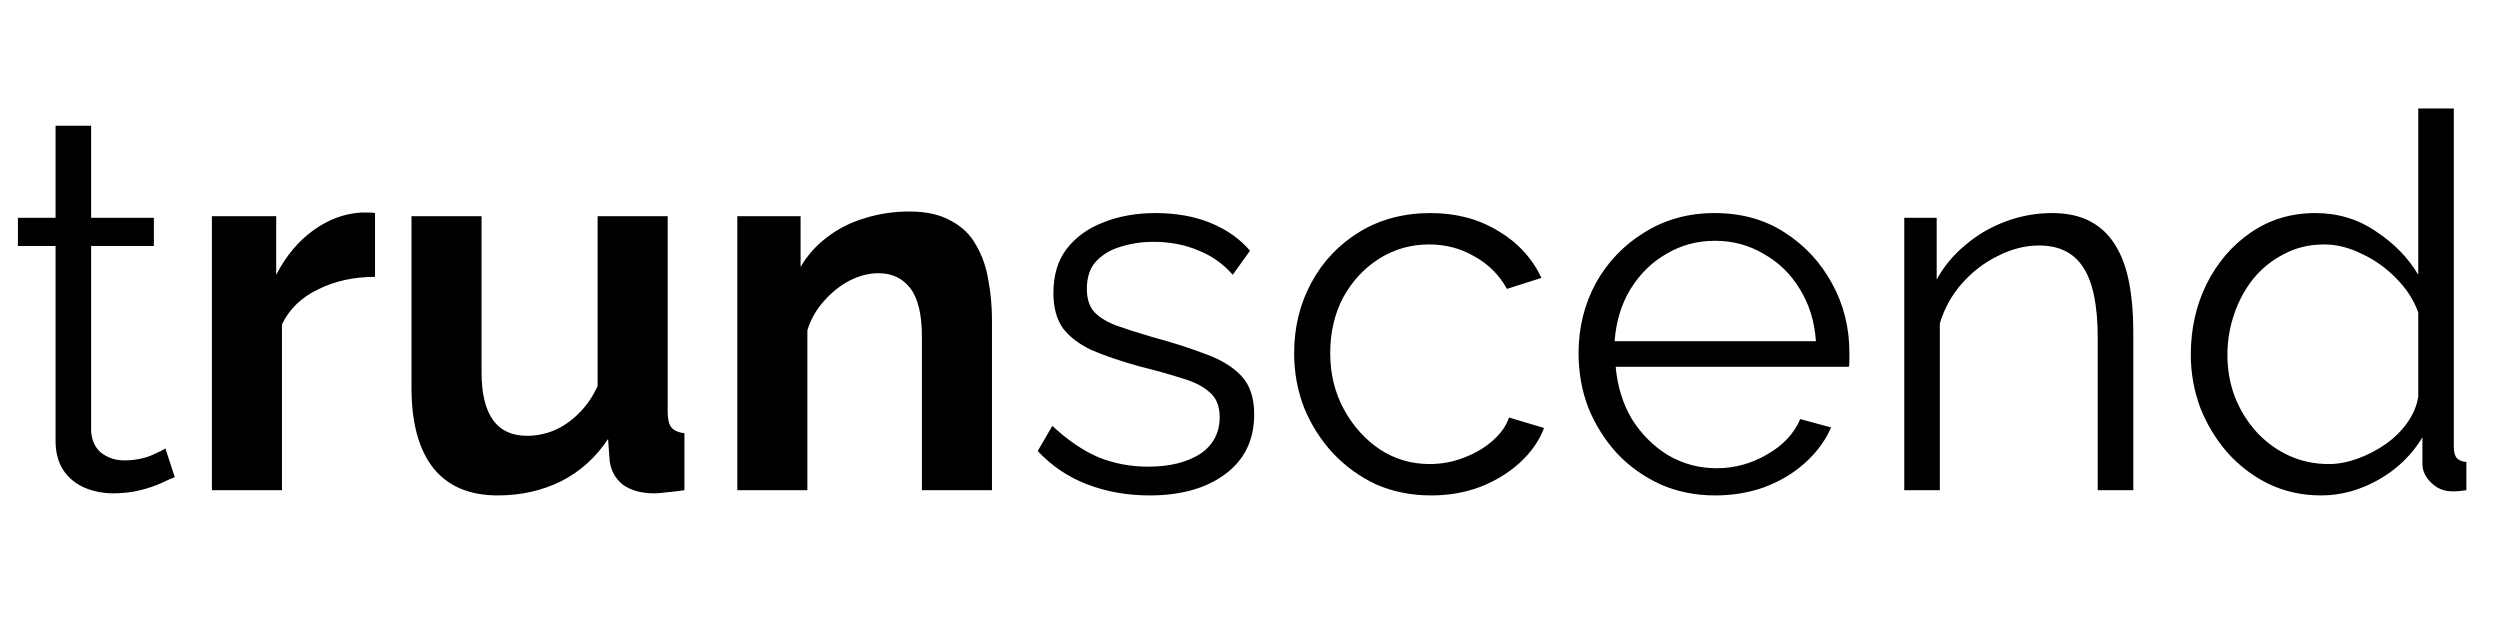 <svg width="153" height="38" viewBox="0 0 153 38" fill="none" xmlns="http://www.w3.org/2000/svg">
<path d="M10.697 29.2C10.526 29.264 10.259 29.381 9.897 29.552C9.534 29.723 9.097 29.872 8.585 30C8.073 30.128 7.518 30.192 6.921 30.192C6.302 30.192 5.716 30.075 5.161 29.84C4.628 29.605 4.201 29.253 3.881 28.784C3.561 28.293 3.401 27.696 3.401 26.992V15.056H1.097V13.328H3.401V7.696H5.577V13.328H9.417V15.056H5.577V26.384C5.62 26.981 5.833 27.429 6.217 27.728C6.622 28.027 7.081 28.176 7.593 28.176C8.19 28.176 8.734 28.08 9.225 27.888C9.716 27.675 10.014 27.525 10.121 27.44L10.697 29.2ZM22.952 16.944C21.65 16.944 20.488 17.2 19.464 17.712C18.44 18.203 17.704 18.917 17.256 19.856V30H12.968V13.232H16.904V16.816C17.501 15.664 18.258 14.757 19.176 14.096C20.093 13.435 21.064 13.072 22.088 13.008C22.322 13.008 22.504 13.008 22.632 13.008C22.76 13.008 22.866 13.019 22.952 13.04V16.944ZM25.183 23.728V13.232H29.471V22.8C29.471 24.08 29.705 25.051 30.175 25.712C30.644 26.352 31.337 26.672 32.255 26.672C32.809 26.672 33.353 26.565 33.887 26.352C34.441 26.117 34.943 25.776 35.391 25.328C35.86 24.88 36.255 24.315 36.575 23.632V13.232H40.863V25.2C40.863 25.648 40.937 25.968 41.087 26.16C41.257 26.352 41.524 26.469 41.887 26.512V30C41.46 30.064 41.097 30.107 40.799 30.128C40.521 30.171 40.265 30.192 40.031 30.192C39.263 30.192 38.633 30.021 38.143 29.68C37.673 29.317 37.396 28.827 37.311 28.208L37.215 26.864C36.468 27.995 35.508 28.859 34.335 29.456C33.161 30.032 31.871 30.32 30.463 30.32C28.735 30.32 27.423 29.765 26.527 28.656C25.631 27.525 25.183 25.883 25.183 23.728ZM60.708 30H56.42V20.592C56.42 19.248 56.185 18.267 55.716 17.648C55.246 17.029 54.596 16.72 53.764 16.72C53.188 16.72 52.601 16.869 52.004 17.168C51.428 17.467 50.905 17.883 50.436 18.416C49.967 18.928 49.625 19.525 49.412 20.208V30H45.124V13.232H48.996V16.336C49.422 15.611 49.967 15.003 50.628 14.512C51.289 14 52.047 13.616 52.9 13.36C53.775 13.083 54.692 12.944 55.652 12.944C56.697 12.944 57.55 13.136 58.212 13.52C58.895 13.883 59.407 14.384 59.748 15.024C60.111 15.643 60.356 16.347 60.484 17.136C60.633 17.925 60.708 18.725 60.708 19.536V30ZM70.356 30.32C68.991 30.32 67.722 30.096 66.548 29.648C65.375 29.2 64.362 28.517 63.508 27.6L64.404 26.064C65.343 26.939 66.282 27.579 67.22 27.984C68.18 28.368 69.194 28.56 70.26 28.56C71.562 28.56 72.618 28.304 73.428 27.792C74.239 27.259 74.644 26.501 74.644 25.52C74.644 24.859 74.442 24.357 74.036 24.016C73.652 23.653 73.087 23.365 72.34 23.152C71.615 22.917 70.74 22.672 69.716 22.416C68.564 22.096 67.594 21.765 66.804 21.424C66.036 21.061 65.45 20.613 65.044 20.08C64.66 19.525 64.468 18.811 64.468 17.936C64.468 16.848 64.735 15.952 65.268 15.248C65.823 14.523 66.57 13.979 67.508 13.616C68.468 13.232 69.535 13.04 70.708 13.04C71.988 13.04 73.119 13.243 74.1 13.648C75.082 14.053 75.882 14.619 76.5 15.344L75.444 16.816C74.847 16.133 74.132 15.632 73.3 15.312C72.49 14.971 71.583 14.8 70.58 14.8C69.898 14.8 69.247 14.896 68.628 15.088C68.01 15.259 67.498 15.557 67.092 15.984C66.708 16.389 66.516 16.955 66.516 17.68C66.516 18.277 66.666 18.747 66.964 19.088C67.263 19.408 67.711 19.685 68.308 19.92C68.906 20.133 69.642 20.368 70.516 20.624C71.775 20.965 72.874 21.317 73.812 21.68C74.751 22.021 75.476 22.469 75.988 23.024C76.5 23.579 76.756 24.357 76.756 25.36C76.756 26.917 76.17 28.133 74.996 29.008C73.823 29.883 72.276 30.32 70.356 30.32ZM87.585 30.32C86.369 30.32 85.249 30.096 84.225 29.648C83.222 29.179 82.337 28.539 81.569 27.728C80.823 26.917 80.236 25.989 79.809 24.944C79.404 23.899 79.201 22.789 79.201 21.616C79.201 20.037 79.553 18.597 80.257 17.296C80.961 15.995 81.942 14.96 83.201 14.192C84.46 13.424 85.91 13.04 87.553 13.04C89.111 13.04 90.487 13.403 91.681 14.128C92.876 14.832 93.761 15.792 94.337 17.008L92.225 17.68C91.756 16.827 91.094 16.165 90.241 15.696C89.409 15.205 88.481 14.96 87.457 14.96C86.348 14.96 85.335 15.248 84.417 15.824C83.5 16.4 82.764 17.189 82.209 18.192C81.676 19.195 81.409 20.336 81.409 21.616C81.409 22.875 81.686 24.016 82.241 25.04C82.796 26.064 83.532 26.885 84.449 27.504C85.367 28.101 86.38 28.4 87.489 28.4C88.215 28.4 88.908 28.272 89.569 28.016C90.252 27.76 90.838 27.419 91.329 26.992C91.841 26.544 92.183 26.064 92.353 25.552L94.497 26.192C94.198 26.981 93.697 27.696 92.993 28.336C92.311 28.955 91.5 29.445 90.561 29.808C89.644 30.149 88.652 30.32 87.585 30.32ZM104.959 30.32C103.765 30.32 102.655 30.096 101.631 29.648C100.607 29.179 99.722 28.549 98.975 27.76C98.229 26.949 97.642 26.021 97.215 24.976C96.81 23.931 96.607 22.811 96.607 21.616C96.607 20.059 96.959 18.629 97.663 17.328C98.389 16.027 99.381 14.992 100.639 14.224C101.898 13.435 103.327 13.04 104.927 13.04C106.57 13.04 107.999 13.435 109.215 14.224C110.453 15.013 111.423 16.059 112.127 17.36C112.831 18.64 113.183 20.048 113.183 21.584C113.183 21.755 113.183 21.925 113.183 22.096C113.183 22.245 113.173 22.363 113.151 22.448H98.879C98.986 23.643 99.317 24.709 99.871 25.648C100.447 26.565 101.183 27.301 102.079 27.856C102.997 28.389 103.989 28.656 105.055 28.656C106.143 28.656 107.167 28.379 108.127 27.824C109.109 27.269 109.791 26.544 110.175 25.648L112.063 26.16C111.722 26.949 111.199 27.664 110.495 28.304C109.791 28.944 108.959 29.445 107.999 29.808C107.061 30.149 106.047 30.32 104.959 30.32ZM98.815 20.88H111.135C111.05 19.664 110.719 18.597 110.143 17.68C109.589 16.763 108.853 16.048 107.935 15.536C107.039 15.003 106.047 14.736 104.959 14.736C103.871 14.736 102.879 15.003 101.983 15.536C101.087 16.048 100.351 16.773 99.775 17.712C99.221 18.629 98.901 19.685 98.815 20.88ZM130.557 30H128.381V20.688C128.381 18.725 128.093 17.296 127.517 16.4C126.941 15.483 126.034 15.024 124.797 15.024C123.943 15.024 123.101 15.237 122.269 15.664C121.437 16.069 120.701 16.635 120.061 17.36C119.442 18.064 118.994 18.875 118.717 19.792V30H116.541V13.328H118.525V17.104C118.973 16.293 119.559 15.589 120.285 14.992C121.01 14.373 121.831 13.893 122.749 13.552C123.666 13.211 124.615 13.04 125.597 13.04C126.514 13.04 127.293 13.211 127.933 13.552C128.573 13.893 129.085 14.384 129.469 15.024C129.853 15.643 130.13 16.4 130.301 17.296C130.471 18.171 130.557 19.152 130.557 20.24V30ZM134.077 21.712C134.077 20.133 134.397 18.693 135.037 17.392C135.698 16.069 136.605 15.013 137.757 14.224C138.909 13.435 140.221 13.04 141.693 13.04C143.08 13.04 144.317 13.413 145.405 14.16C146.514 14.885 147.378 15.771 147.997 16.816V6.64H150.173V27.376C150.173 27.675 150.237 27.899 150.365 28.048C150.493 28.176 150.685 28.251 150.941 28.272V30C150.514 30.064 150.184 30.085 149.949 30.064C149.501 30.043 149.106 29.861 148.765 29.52C148.424 29.179 148.253 28.805 148.253 28.4V26.768C147.592 27.856 146.696 28.72 145.565 29.36C144.434 30 143.261 30.32 142.045 30.32C140.893 30.32 139.826 30.085 138.845 29.616C137.885 29.147 137.042 28.507 136.317 27.696C135.613 26.885 135.058 25.968 134.653 24.944C134.269 23.899 134.077 22.821 134.077 21.712ZM147.997 24.272V19.12C147.72 18.352 147.272 17.659 146.653 17.04C146.034 16.4 145.33 15.899 144.541 15.536C143.773 15.152 143.005 14.96 142.237 14.96C141.341 14.96 140.53 15.152 139.805 15.536C139.08 15.899 138.45 16.4 137.917 17.04C137.405 17.68 137.01 18.405 136.733 19.216C136.456 20.027 136.317 20.859 136.317 21.712C136.317 22.608 136.466 23.461 136.765 24.272C137.085 25.083 137.533 25.808 138.109 26.448C138.685 27.067 139.346 27.547 140.093 27.888C140.84 28.229 141.65 28.4 142.525 28.4C143.08 28.4 143.656 28.293 144.253 28.08C144.85 27.867 145.416 27.579 145.949 27.216C146.504 26.832 146.962 26.384 147.325 25.872C147.688 25.36 147.912 24.827 147.997 24.272Z" fill="black"/>
</svg>
